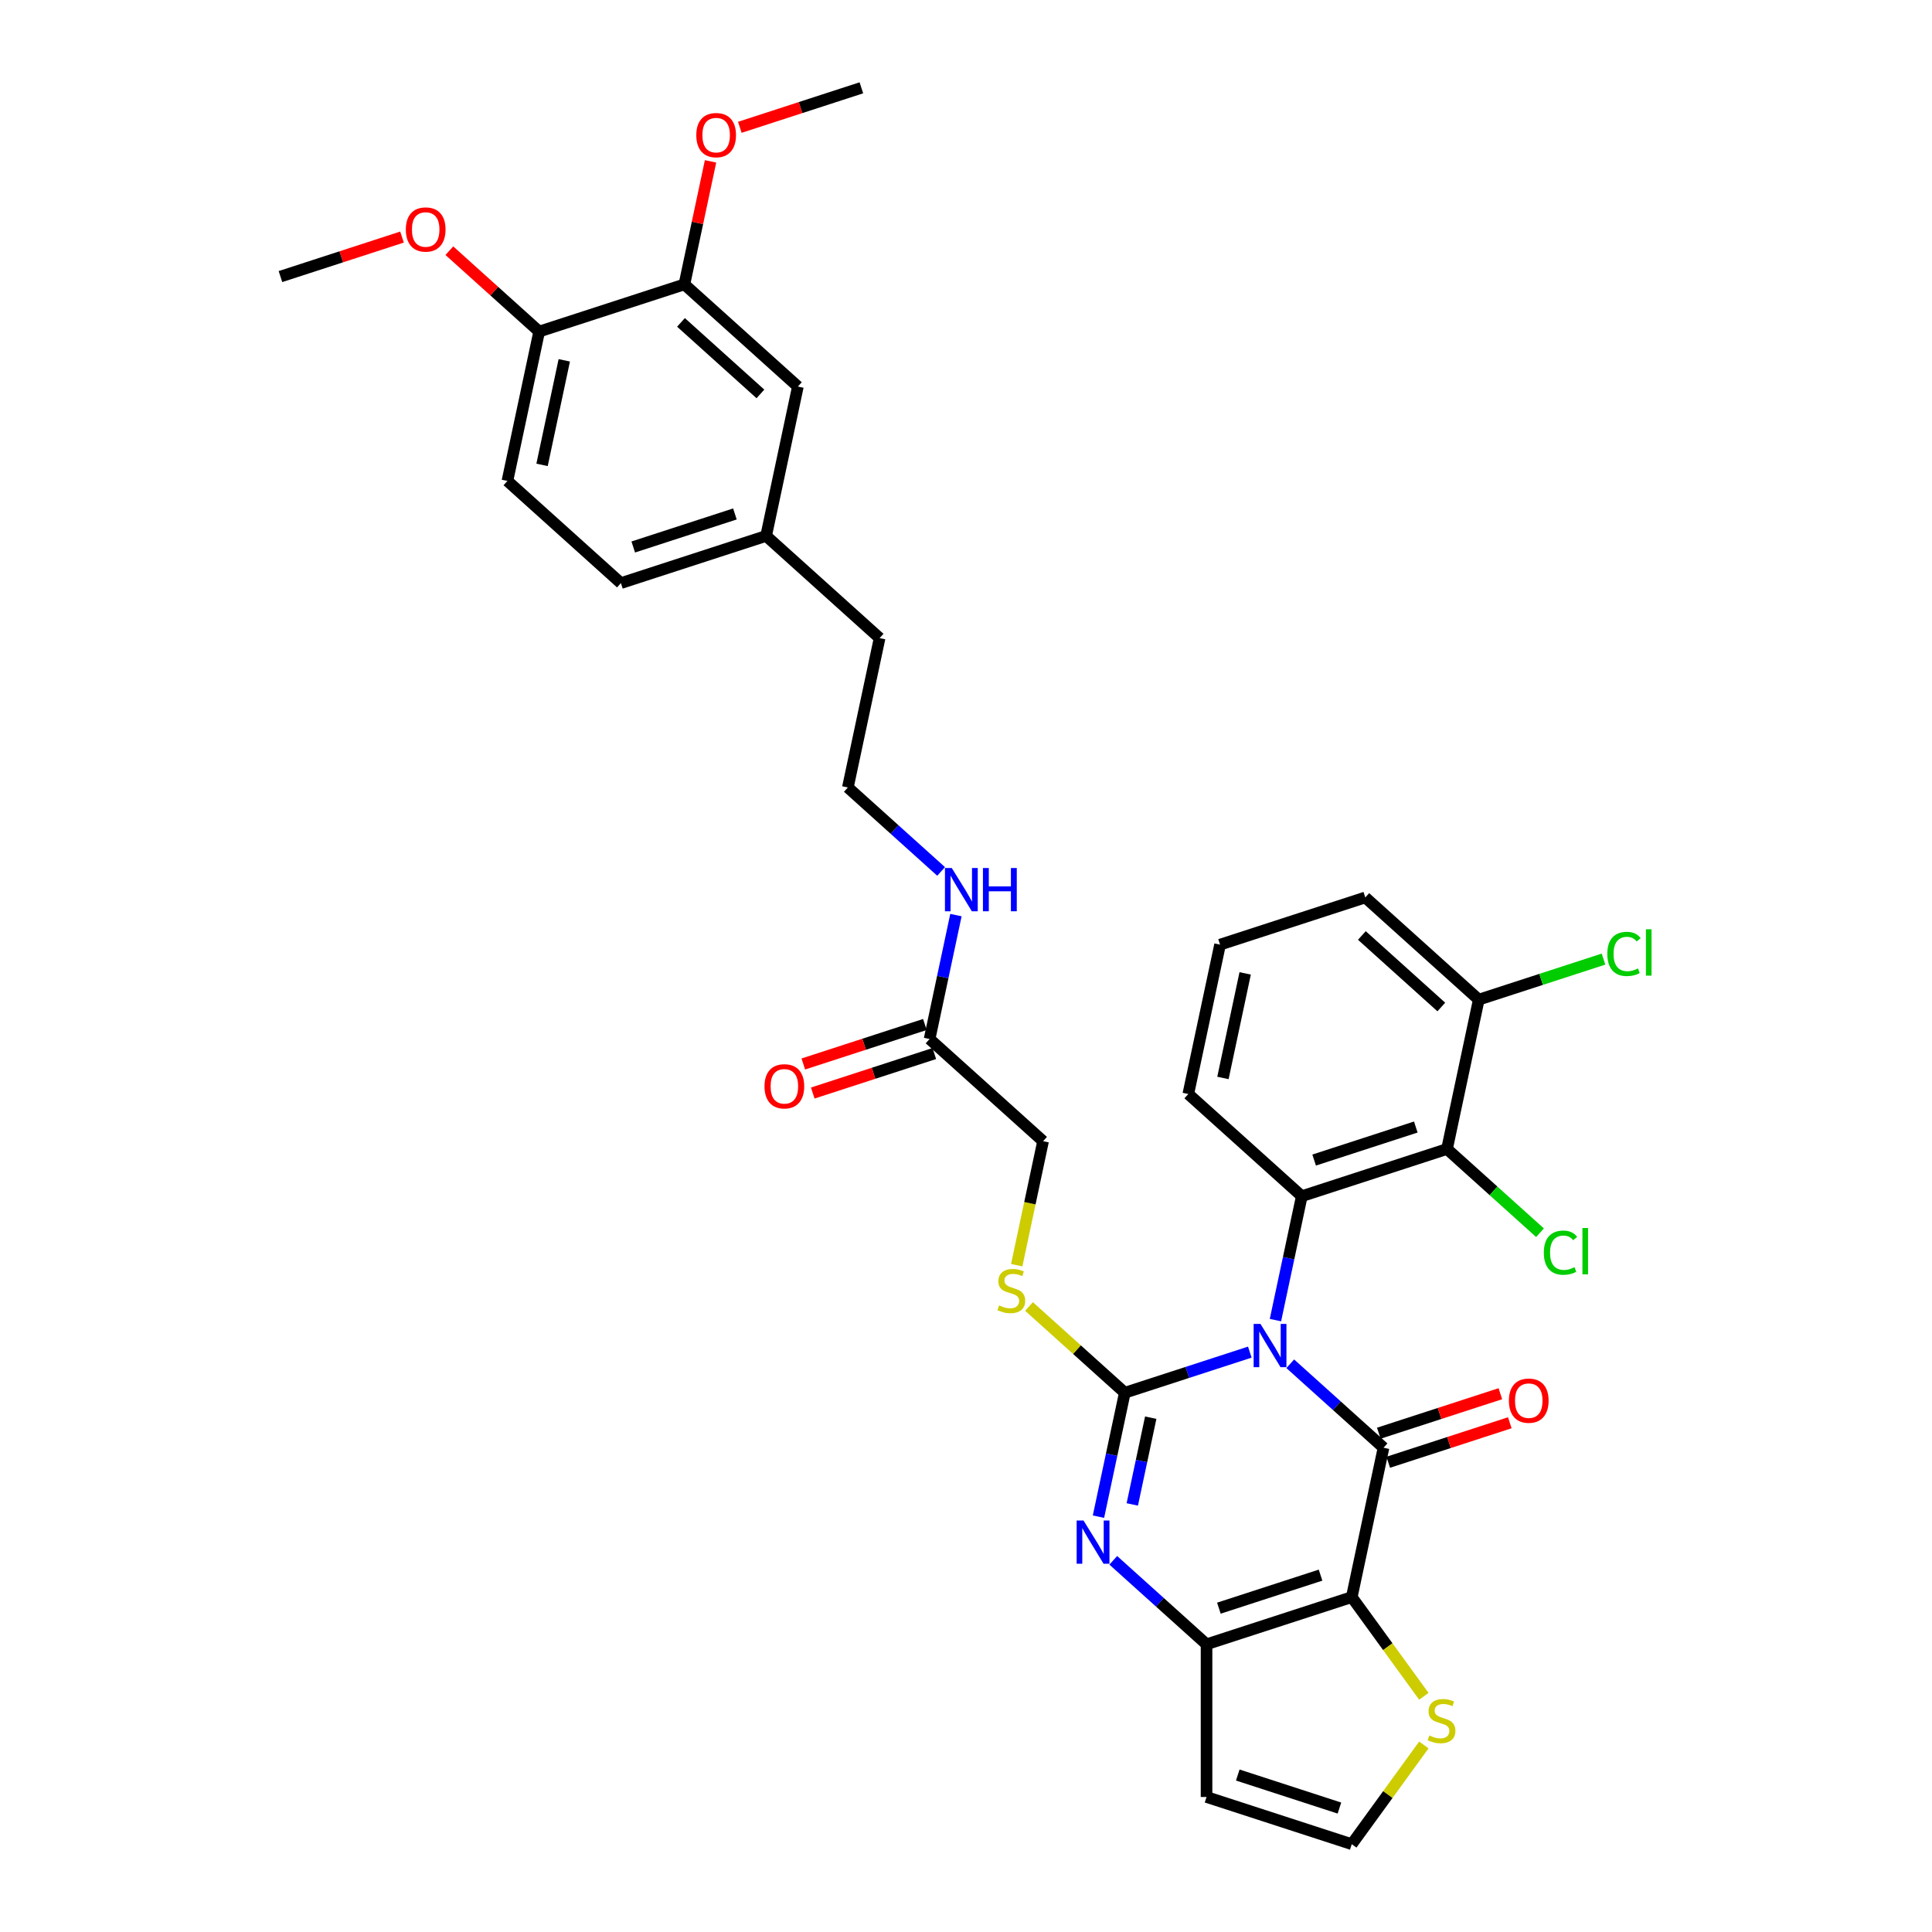 <?xml version='1.0' encoding='iso-8859-1'?>
<svg version='1.1' baseProfile='full'
              xmlns='http://www.w3.org/2000/svg'
                      xmlns:rdkit='http://www.rdkit.org/xml'
                      xmlns:xlink='http://www.w3.org/1999/xlink'
                  xml:space='preserve'
width='1000px' height='1000px' viewBox='0 0 1000 1000'>
<!-- END OF HEADER -->
<rect style='opacity:1.0;fill:#FFFFFF;stroke:none' width='1000' height='1000' x='0' y='0'> </rect>
<path class='bond-0' d='M 646.905,699.856 L 614.552,710.369' style='fill:none;fill-rule:evenodd;stroke:#0000FF;stroke-width:6px;stroke-linecap:butt;stroke-linejoin:miter;stroke-opacity:1' />
<path class='bond-0' d='M 614.552,710.369 L 582.199,720.881' style='fill:none;fill-rule:evenodd;stroke:#000000;stroke-width:6px;stroke-linecap:butt;stroke-linejoin:miter;stroke-opacity:1' />
<path class='bond-1' d='M 667.835,705.879 L 691.972,727.611' style='fill:none;fill-rule:evenodd;stroke:#0000FF;stroke-width:6px;stroke-linecap:butt;stroke-linejoin:miter;stroke-opacity:1' />
<path class='bond-1' d='M 691.972,727.611 L 716.108,749.344' style='fill:none;fill-rule:evenodd;stroke:#000000;stroke-width:6px;stroke-linecap:butt;stroke-linejoin:miter;stroke-opacity:1' />
<path class='bond-5' d='M 660.169,683.288 L 666.986,651.216' style='fill:none;fill-rule:evenodd;stroke:#0000FF;stroke-width:6px;stroke-linecap:butt;stroke-linejoin:miter;stroke-opacity:1' />
<path class='bond-5' d='M 666.986,651.216 L 673.803,619.144' style='fill:none;fill-rule:evenodd;stroke:#000000;stroke-width:6px;stroke-linecap:butt;stroke-linejoin:miter;stroke-opacity:1' />
<path class='bond-3' d='M 582.199,720.881 L 575.382,752.953' style='fill:none;fill-rule:evenodd;stroke:#000000;stroke-width:6px;stroke-linecap:butt;stroke-linejoin:miter;stroke-opacity:1' />
<path class='bond-3' d='M 575.382,752.953 L 568.565,785.025' style='fill:none;fill-rule:evenodd;stroke:#0000FF;stroke-width:6px;stroke-linecap:butt;stroke-linejoin:miter;stroke-opacity:1' />
<path class='bond-3' d='M 595.616,733.789 L 590.844,756.24' style='fill:none;fill-rule:evenodd;stroke:#000000;stroke-width:6px;stroke-linecap:butt;stroke-linejoin:miter;stroke-opacity:1' />
<path class='bond-3' d='M 590.844,756.24 L 586.072,778.69' style='fill:none;fill-rule:evenodd;stroke:#0000FF;stroke-width:6px;stroke-linecap:butt;stroke-linejoin:miter;stroke-opacity:1' />
<path class='bond-8' d='M 582.199,720.881 L 557.406,698.558' style='fill:none;fill-rule:evenodd;stroke:#000000;stroke-width:6px;stroke-linecap:butt;stroke-linejoin:miter;stroke-opacity:1' />
<path class='bond-8' d='M 557.406,698.558 L 532.614,676.234' style='fill:none;fill-rule:evenodd;stroke:#CCCC00;stroke-width:6px;stroke-linecap:butt;stroke-linejoin:miter;stroke-opacity:1' />
<path class='bond-2' d='M 716.108,749.344 L 699.675,826.657' style='fill:none;fill-rule:evenodd;stroke:#000000;stroke-width:6px;stroke-linecap:butt;stroke-linejoin:miter;stroke-opacity:1' />
<path class='bond-10' d='M 718.551,756.861 L 750.011,746.639' style='fill:none;fill-rule:evenodd;stroke:#000000;stroke-width:6px;stroke-linecap:butt;stroke-linejoin:miter;stroke-opacity:1' />
<path class='bond-10' d='M 750.011,746.639 L 781.471,736.417' style='fill:none;fill-rule:evenodd;stroke:#FF0000;stroke-width:6px;stroke-linecap:butt;stroke-linejoin:miter;stroke-opacity:1' />
<path class='bond-10' d='M 713.666,741.827 L 745.126,731.605' style='fill:none;fill-rule:evenodd;stroke:#000000;stroke-width:6px;stroke-linecap:butt;stroke-linejoin:miter;stroke-opacity:1' />
<path class='bond-10' d='M 745.126,731.605 L 776.586,721.383' style='fill:none;fill-rule:evenodd;stroke:#FF0000;stroke-width:6px;stroke-linecap:butt;stroke-linejoin:miter;stroke-opacity:1' />
<path class='bond-4' d='M 699.675,826.657 L 624.504,851.081' style='fill:none;fill-rule:evenodd;stroke:#000000;stroke-width:6px;stroke-linecap:butt;stroke-linejoin:miter;stroke-opacity:1' />
<path class='bond-4' d='M 683.514,815.286 L 630.894,832.383' style='fill:none;fill-rule:evenodd;stroke:#000000;stroke-width:6px;stroke-linecap:butt;stroke-linejoin:miter;stroke-opacity:1' />
<path class='bond-7' d='M 699.675,826.657 L 718.328,852.33' style='fill:none;fill-rule:evenodd;stroke:#000000;stroke-width:6px;stroke-linecap:butt;stroke-linejoin:miter;stroke-opacity:1' />
<path class='bond-7' d='M 718.328,852.33 L 736.98,878.003' style='fill:none;fill-rule:evenodd;stroke:#CCCC00;stroke-width:6px;stroke-linecap:butt;stroke-linejoin:miter;stroke-opacity:1' />
<path class='bond-34' d='M 576.231,807.616 L 600.367,829.349' style='fill:none;fill-rule:evenodd;stroke:#0000FF;stroke-width:6px;stroke-linecap:butt;stroke-linejoin:miter;stroke-opacity:1' />
<path class='bond-34' d='M 600.367,829.349 L 624.504,851.081' style='fill:none;fill-rule:evenodd;stroke:#000000;stroke-width:6px;stroke-linecap:butt;stroke-linejoin:miter;stroke-opacity:1' />
<path class='bond-9' d='M 624.504,851.081 L 624.504,930.121' style='fill:none;fill-rule:evenodd;stroke:#000000;stroke-width:6px;stroke-linecap:butt;stroke-linejoin:miter;stroke-opacity:1' />
<path class='bond-6' d='M 673.803,619.144 L 748.975,594.719' style='fill:none;fill-rule:evenodd;stroke:#000000;stroke-width:6px;stroke-linecap:butt;stroke-linejoin:miter;stroke-opacity:1' />
<path class='bond-6' d='M 680.194,600.446 L 732.814,583.349' style='fill:none;fill-rule:evenodd;stroke:#000000;stroke-width:6px;stroke-linecap:butt;stroke-linejoin:miter;stroke-opacity:1' />
<path class='bond-22' d='M 673.803,619.144 L 615.066,566.256' style='fill:none;fill-rule:evenodd;stroke:#000000;stroke-width:6px;stroke-linecap:butt;stroke-linejoin:miter;stroke-opacity:1' />
<path class='bond-14' d='M 748.975,594.719 L 765.408,517.407' style='fill:none;fill-rule:evenodd;stroke:#000000;stroke-width:6px;stroke-linecap:butt;stroke-linejoin:miter;stroke-opacity:1' />
<path class='bond-18' d='M 748.975,594.719 L 773.04,616.388' style='fill:none;fill-rule:evenodd;stroke:#000000;stroke-width:6px;stroke-linecap:butt;stroke-linejoin:miter;stroke-opacity:1' />
<path class='bond-18' d='M 773.04,616.388 L 797.105,638.056' style='fill:none;fill-rule:evenodd;stroke:#00CC00;stroke-width:6px;stroke-linecap:butt;stroke-linejoin:miter;stroke-opacity:1' />
<path class='bond-11' d='M 736.98,903.199 L 718.328,928.872' style='fill:none;fill-rule:evenodd;stroke:#CCCC00;stroke-width:6px;stroke-linecap:butt;stroke-linejoin:miter;stroke-opacity:1' />
<path class='bond-11' d='M 718.328,928.872 L 699.675,954.545' style='fill:none;fill-rule:evenodd;stroke:#000000;stroke-width:6px;stroke-linecap:butt;stroke-linejoin:miter;stroke-opacity:1' />
<path class='bond-19' d='M 526.253,654.857 L 533.074,622.769' style='fill:none;fill-rule:evenodd;stroke:#CCCC00;stroke-width:6px;stroke-linecap:butt;stroke-linejoin:miter;stroke-opacity:1' />
<path class='bond-19' d='M 533.074,622.769 L 539.894,590.68' style='fill:none;fill-rule:evenodd;stroke:#000000;stroke-width:6px;stroke-linecap:butt;stroke-linejoin:miter;stroke-opacity:1' />
<path class='bond-36' d='M 624.504,930.121 L 699.675,954.545' style='fill:none;fill-rule:evenodd;stroke:#000000;stroke-width:6px;stroke-linecap:butt;stroke-linejoin:miter;stroke-opacity:1' />
<path class='bond-36' d='M 640.664,918.75 L 693.284,935.848' style='fill:none;fill-rule:evenodd;stroke:#000000;stroke-width:6px;stroke-linecap:butt;stroke-linejoin:miter;stroke-opacity:1' />
<path class='bond-12' d='M 354.242,147.192 L 412.98,200.079' style='fill:none;fill-rule:evenodd;stroke:#000000;stroke-width:6px;stroke-linecap:butt;stroke-linejoin:miter;stroke-opacity:1' />
<path class='bond-12' d='M 352.476,166.872 L 393.592,203.894' style='fill:none;fill-rule:evenodd;stroke:#000000;stroke-width:6px;stroke-linecap:butt;stroke-linejoin:miter;stroke-opacity:1' />
<path class='bond-26' d='M 354.242,147.192 L 361.009,115.357' style='fill:none;fill-rule:evenodd;stroke:#000000;stroke-width:6px;stroke-linecap:butt;stroke-linejoin:miter;stroke-opacity:1' />
<path class='bond-26' d='M 361.009,115.357 L 367.776,83.521' style='fill:none;fill-rule:evenodd;stroke:#FF0000;stroke-width:6px;stroke-linecap:butt;stroke-linejoin:miter;stroke-opacity:1' />
<path class='bond-37' d='M 354.242,147.192 L 279.071,171.616' style='fill:none;fill-rule:evenodd;stroke:#000000;stroke-width:6px;stroke-linecap:butt;stroke-linejoin:miter;stroke-opacity:1' />
<path class='bond-13' d='M 481.156,537.793 L 539.894,590.68' style='fill:none;fill-rule:evenodd;stroke:#000000;stroke-width:6px;stroke-linecap:butt;stroke-linejoin:miter;stroke-opacity:1' />
<path class='bond-17' d='M 478.714,530.276 L 447.254,540.497' style='fill:none;fill-rule:evenodd;stroke:#000000;stroke-width:6px;stroke-linecap:butt;stroke-linejoin:miter;stroke-opacity:1' />
<path class='bond-17' d='M 447.254,540.497 L 415.794,550.719' style='fill:none;fill-rule:evenodd;stroke:#FF0000;stroke-width:6px;stroke-linecap:butt;stroke-linejoin:miter;stroke-opacity:1' />
<path class='bond-17' d='M 483.599,545.31 L 452.139,555.532' style='fill:none;fill-rule:evenodd;stroke:#000000;stroke-width:6px;stroke-linecap:butt;stroke-linejoin:miter;stroke-opacity:1' />
<path class='bond-17' d='M 452.139,555.532 L 420.679,565.754' style='fill:none;fill-rule:evenodd;stroke:#FF0000;stroke-width:6px;stroke-linecap:butt;stroke-linejoin:miter;stroke-opacity:1' />
<path class='bond-21' d='M 481.156,537.793 L 487.974,505.72' style='fill:none;fill-rule:evenodd;stroke:#000000;stroke-width:6px;stroke-linecap:butt;stroke-linejoin:miter;stroke-opacity:1' />
<path class='bond-21' d='M 487.974,505.72 L 494.791,473.648' style='fill:none;fill-rule:evenodd;stroke:#0000FF;stroke-width:6px;stroke-linecap:butt;stroke-linejoin:miter;stroke-opacity:1' />
<path class='bond-24' d='M 765.408,517.407 L 797.69,506.918' style='fill:none;fill-rule:evenodd;stroke:#000000;stroke-width:6px;stroke-linecap:butt;stroke-linejoin:miter;stroke-opacity:1' />
<path class='bond-24' d='M 797.69,506.918 L 829.972,496.429' style='fill:none;fill-rule:evenodd;stroke:#00CC00;stroke-width:6px;stroke-linecap:butt;stroke-linejoin:miter;stroke-opacity:1' />
<path class='bond-35' d='M 765.408,517.407 L 706.67,464.519' style='fill:none;fill-rule:evenodd;stroke:#000000;stroke-width:6px;stroke-linecap:butt;stroke-linejoin:miter;stroke-opacity:1' />
<path class='bond-35' d='M 746.02,521.221 L 704.903,484.2' style='fill:none;fill-rule:evenodd;stroke:#000000;stroke-width:6px;stroke-linecap:butt;stroke-linejoin:miter;stroke-opacity:1' />
<path class='bond-15' d='M 279.071,171.616 L 262.638,248.929' style='fill:none;fill-rule:evenodd;stroke:#000000;stroke-width:6px;stroke-linecap:butt;stroke-linejoin:miter;stroke-opacity:1' />
<path class='bond-15' d='M 292.069,186.5 L 280.565,240.618' style='fill:none;fill-rule:evenodd;stroke:#000000;stroke-width:6px;stroke-linecap:butt;stroke-linejoin:miter;stroke-opacity:1' />
<path class='bond-27' d='M 279.071,171.616 L 255.828,150.688' style='fill:none;fill-rule:evenodd;stroke:#000000;stroke-width:6px;stroke-linecap:butt;stroke-linejoin:miter;stroke-opacity:1' />
<path class='bond-27' d='M 255.828,150.688 L 232.584,129.759' style='fill:none;fill-rule:evenodd;stroke:#FF0000;stroke-width:6px;stroke-linecap:butt;stroke-linejoin:miter;stroke-opacity:1' />
<path class='bond-16' d='M 412.98,200.079 L 396.547,277.392' style='fill:none;fill-rule:evenodd;stroke:#000000;stroke-width:6px;stroke-linecap:butt;stroke-linejoin:miter;stroke-opacity:1' />
<path class='bond-20' d='M 262.638,248.929 L 321.376,301.817' style='fill:none;fill-rule:evenodd;stroke:#000000;stroke-width:6px;stroke-linecap:butt;stroke-linejoin:miter;stroke-opacity:1' />
<path class='bond-28' d='M 487.125,451.058 L 462.988,429.325' style='fill:none;fill-rule:evenodd;stroke:#0000FF;stroke-width:6px;stroke-linecap:butt;stroke-linejoin:miter;stroke-opacity:1' />
<path class='bond-28' d='M 462.988,429.325 L 438.852,407.592' style='fill:none;fill-rule:evenodd;stroke:#000000;stroke-width:6px;stroke-linecap:butt;stroke-linejoin:miter;stroke-opacity:1' />
<path class='bond-29' d='M 615.066,566.256 L 631.499,488.943' style='fill:none;fill-rule:evenodd;stroke:#000000;stroke-width:6px;stroke-linecap:butt;stroke-linejoin:miter;stroke-opacity:1' />
<path class='bond-29' d='M 632.993,557.946 L 644.496,503.827' style='fill:none;fill-rule:evenodd;stroke:#000000;stroke-width:6px;stroke-linecap:butt;stroke-linejoin:miter;stroke-opacity:1' />
<path class='bond-23' d='M 396.547,277.392 L 455.285,330.28' style='fill:none;fill-rule:evenodd;stroke:#000000;stroke-width:6px;stroke-linecap:butt;stroke-linejoin:miter;stroke-opacity:1' />
<path class='bond-25' d='M 396.547,277.392 L 321.376,301.817' style='fill:none;fill-rule:evenodd;stroke:#000000;stroke-width:6px;stroke-linecap:butt;stroke-linejoin:miter;stroke-opacity:1' />
<path class='bond-25' d='M 380.386,266.021 L 327.767,283.119' style='fill:none;fill-rule:evenodd;stroke:#000000;stroke-width:6px;stroke-linecap:butt;stroke-linejoin:miter;stroke-opacity:1' />
<path class='bond-32' d='M 382.927,65.898 L 414.387,55.676' style='fill:none;fill-rule:evenodd;stroke:#FF0000;stroke-width:6px;stroke-linecap:butt;stroke-linejoin:miter;stroke-opacity:1' />
<path class='bond-32' d='M 414.387,55.676 L 445.847,45.455' style='fill:none;fill-rule:evenodd;stroke:#000000;stroke-width:6px;stroke-linecap:butt;stroke-linejoin:miter;stroke-opacity:1' />
<path class='bond-33' d='M 208.082,122.709 L 176.622,132.931' style='fill:none;fill-rule:evenodd;stroke:#FF0000;stroke-width:6px;stroke-linecap:butt;stroke-linejoin:miter;stroke-opacity:1' />
<path class='bond-33' d='M 176.622,132.931 L 145.162,143.153' style='fill:none;fill-rule:evenodd;stroke:#000000;stroke-width:6px;stroke-linecap:butt;stroke-linejoin:miter;stroke-opacity:1' />
<path class='bond-31' d='M 438.852,407.592 L 455.285,330.28' style='fill:none;fill-rule:evenodd;stroke:#000000;stroke-width:6px;stroke-linecap:butt;stroke-linejoin:miter;stroke-opacity:1' />
<path class='bond-30' d='M 631.499,488.943 L 706.67,464.519' style='fill:none;fill-rule:evenodd;stroke:#000000;stroke-width:6px;stroke-linecap:butt;stroke-linejoin:miter;stroke-opacity:1' />
<path  class='atom-0' d='M 652.422 685.264
L 659.757 697.12
Q 660.484 698.29, 661.654 700.408
Q 662.824 702.526, 662.887 702.653
L 662.887 685.264
L 665.859 685.264
L 665.859 707.648
L 662.792 707.648
L 654.92 694.686
Q 654.003 693.168, 653.023 691.429
Q 652.075 689.69, 651.79 689.153
L 651.79 707.648
L 648.881 707.648
L 648.881 685.264
L 652.422 685.264
' fill='#0000FF'/>
<path  class='atom-4' d='M 560.818 787.001
L 568.153 798.857
Q 568.88 800.027, 570.05 802.145
Q 571.219 804.264, 571.283 804.39
L 571.283 787.001
L 574.255 787.001
L 574.255 809.385
L 571.188 809.385
L 563.315 796.423
Q 562.399 794.905, 561.419 793.166
Q 560.47 791.428, 560.186 790.89
L 560.186 809.385
L 557.277 809.385
L 557.277 787.001
L 560.818 787.001
' fill='#0000FF'/>
<path  class='atom-8' d='M 739.81 898.284
Q 740.063 898.379, 741.106 898.821
Q 742.15 899.264, 743.288 899.548
Q 744.458 899.801, 745.596 899.801
Q 747.714 899.801, 748.947 898.79
Q 750.18 897.746, 750.18 895.944
Q 750.18 894.711, 749.548 893.952
Q 748.947 893.194, 747.999 892.783
Q 747.05 892.372, 745.469 891.897
Q 743.477 891.297, 742.276 890.727
Q 741.106 890.158, 740.253 888.957
Q 739.431 887.756, 739.431 885.732
Q 739.431 882.918, 741.328 881.179
Q 743.256 879.441, 747.05 879.441
Q 749.643 879.441, 752.583 880.674
L 751.856 883.108
Q 749.168 882.001, 747.145 882.001
Q 744.963 882.001, 743.762 882.918
Q 742.561 883.804, 742.592 885.353
Q 742.592 886.554, 743.193 887.281
Q 743.825 888.009, 744.71 888.42
Q 745.627 888.831, 747.145 889.305
Q 749.168 889.937, 750.37 890.569
Q 751.571 891.202, 752.425 892.498
Q 753.31 893.763, 753.31 895.944
Q 753.31 899.042, 751.223 900.718
Q 749.168 902.362, 745.722 902.362
Q 743.73 902.362, 742.213 901.919
Q 740.727 901.508, 738.956 900.781
L 739.81 898.284
' fill='#CCCC00'/>
<path  class='atom-9' d='M 517.138 675.676
Q 517.391 675.77, 518.434 676.213
Q 519.477 676.656, 520.616 676.94
Q 521.785 677.193, 522.924 677.193
Q 525.042 677.193, 526.275 676.181
Q 527.508 675.138, 527.508 673.336
Q 527.508 672.103, 526.876 671.344
Q 526.275 670.585, 525.326 670.174
Q 524.378 669.763, 522.797 669.289
Q 520.805 668.689, 519.604 668.119
Q 518.434 667.55, 517.581 666.349
Q 516.758 665.148, 516.758 663.124
Q 516.758 660.31, 518.655 658.571
Q 520.584 656.833, 524.378 656.833
Q 526.97 656.833, 529.911 658.066
L 529.184 660.5
Q 526.496 659.393, 524.473 659.393
Q 522.291 659.393, 521.09 660.31
Q 519.888 661.196, 519.92 662.745
Q 519.92 663.946, 520.521 664.673
Q 521.153 665.4, 522.038 665.811
Q 522.955 666.222, 524.473 666.697
Q 526.496 667.329, 527.698 667.961
Q 528.899 668.594, 529.753 669.89
Q 530.638 671.155, 530.638 673.336
Q 530.638 676.434, 528.551 678.11
Q 526.496 679.754, 523.05 679.754
Q 521.058 679.754, 519.541 679.311
Q 518.055 678.9, 516.284 678.173
L 517.138 675.676
' fill='#CCCC00'/>
<path  class='atom-11' d='M 781.004 724.983
Q 781.004 719.608, 783.66 716.605
Q 786.316 713.601, 791.279 713.601
Q 796.243 713.601, 798.899 716.605
Q 801.554 719.608, 801.554 724.983
Q 801.554 730.421, 798.867 733.519
Q 796.18 736.586, 791.279 736.586
Q 786.347 736.586, 783.66 733.519
Q 781.004 730.452, 781.004 724.983
M 791.279 734.056
Q 794.694 734.056, 796.528 731.78
Q 798.393 729.472, 798.393 724.983
Q 798.393 720.588, 796.528 718.375
Q 794.694 716.13, 791.279 716.13
Q 787.865 716.13, 785.999 718.343
Q 784.166 720.557, 784.166 724.983
Q 784.166 729.504, 785.999 731.78
Q 787.865 734.056, 791.279 734.056
' fill='#FF0000'/>
<path  class='atom-18' d='M 395.71 562.28
Q 395.71 556.906, 398.366 553.902
Q 401.022 550.899, 405.985 550.899
Q 410.949 550.899, 413.605 553.902
Q 416.26 556.906, 416.26 562.28
Q 416.26 567.718, 413.573 570.817
Q 410.886 573.883, 405.985 573.883
Q 401.053 573.883, 398.366 570.817
Q 395.71 567.75, 395.71 562.28
M 405.985 571.354
Q 409.4 571.354, 411.233 569.078
Q 413.099 566.77, 413.099 562.28
Q 413.099 557.886, 411.233 555.673
Q 409.4 553.428, 405.985 553.428
Q 402.571 553.428, 400.705 555.641
Q 398.872 557.854, 398.872 562.28
Q 398.872 566.802, 400.705 569.078
Q 402.571 571.354, 405.985 571.354
' fill='#FF0000'/>
<path  class='atom-19' d='M 799.081 648.382
Q 799.081 642.817, 801.674 639.909
Q 804.298 636.968, 809.262 636.968
Q 813.878 636.968, 816.344 640.225
L 814.257 641.932
Q 812.455 639.561, 809.262 639.561
Q 805.879 639.561, 804.077 641.837
Q 802.306 644.082, 802.306 648.382
Q 802.306 652.808, 804.14 655.084
Q 806.005 657.361, 809.61 657.361
Q 812.076 657.361, 814.953 655.875
L 815.838 658.246
Q 814.668 659.005, 812.898 659.447
Q 811.127 659.89, 809.167 659.89
Q 804.298 659.89, 801.674 656.918
Q 799.081 653.946, 799.081 648.382
' fill='#00CC00'/>
<path  class='atom-19' d='M 819.063 635.609
L 821.971 635.609
L 821.971 659.605
L 819.063 659.605
L 819.063 635.609
' fill='#00CC00'/>
<path  class='atom-22' d='M 492.642 449.288
L 499.977 461.144
Q 500.704 462.314, 501.874 464.432
Q 503.043 466.55, 503.107 466.677
L 503.107 449.288
L 506.079 449.288
L 506.079 471.672
L 503.012 471.672
L 495.139 458.71
Q 494.223 457.192, 493.242 455.453
Q 492.294 453.714, 492.009 453.177
L 492.009 471.672
L 489.101 471.672
L 489.101 449.288
L 492.642 449.288
' fill='#0000FF'/>
<path  class='atom-22' d='M 508.766 449.288
L 511.801 449.288
L 511.801 458.805
L 523.246 458.805
L 523.246 449.288
L 526.281 449.288
L 526.281 471.672
L 523.246 471.672
L 523.246 461.334
L 511.801 461.334
L 511.801 471.672
L 508.766 471.672
L 508.766 449.288
' fill='#0000FF'/>
<path  class='atom-25' d='M 831.948 493.757
Q 831.948 488.192, 834.54 485.284
Q 837.165 482.343, 842.128 482.343
Q 846.744 482.343, 849.21 485.6
L 847.124 487.307
Q 845.322 484.936, 842.128 484.936
Q 838.745 484.936, 836.943 487.212
Q 835.173 489.457, 835.173 493.757
Q 835.173 498.183, 837.007 500.459
Q 838.872 502.736, 842.476 502.736
Q 844.942 502.736, 847.819 501.25
L 848.704 503.621
Q 847.535 504.38, 845.764 504.822
Q 843.994 505.265, 842.033 505.265
Q 837.165 505.265, 834.54 502.293
Q 831.948 499.321, 831.948 493.757
' fill='#00CC00'/>
<path  class='atom-25' d='M 851.929 480.984
L 854.838 480.984
L 854.838 504.98
L 851.929 504.98
L 851.929 480.984
' fill='#00CC00'/>
<path  class='atom-27' d='M 360.401 69.942
Q 360.401 64.568, 363.056 61.564
Q 365.712 58.561, 370.676 58.561
Q 375.639 58.561, 378.295 61.564
Q 380.951 64.568, 380.951 69.942
Q 380.951 75.38, 378.264 78.479
Q 375.576 81.545, 370.676 81.545
Q 365.744 81.545, 363.056 78.479
Q 360.401 75.412, 360.401 69.942
M 370.676 79.016
Q 374.09 79.016, 375.924 76.74
Q 377.789 74.432, 377.789 69.942
Q 377.789 65.548, 375.924 63.335
Q 374.09 61.09, 370.676 61.09
Q 367.261 61.09, 365.396 63.303
Q 363.562 65.516, 363.562 69.942
Q 363.562 74.463, 365.396 76.74
Q 367.261 79.016, 370.676 79.016
' fill='#FF0000'/>
<path  class='atom-28' d='M 210.058 118.792
Q 210.058 113.417, 212.714 110.413
Q 215.37 107.41, 220.333 107.41
Q 225.297 107.41, 227.953 110.413
Q 230.608 113.417, 230.608 118.792
Q 230.608 124.23, 227.921 127.328
Q 225.234 130.395, 220.333 130.395
Q 215.401 130.395, 212.714 127.328
Q 210.058 124.261, 210.058 118.792
M 220.333 127.865
Q 223.748 127.865, 225.582 125.589
Q 227.447 123.281, 227.447 118.792
Q 227.447 114.397, 225.582 112.184
Q 223.748 109.939, 220.333 109.939
Q 216.919 109.939, 215.053 112.152
Q 213.22 114.365, 213.22 118.792
Q 213.22 123.313, 215.053 125.589
Q 216.919 127.865, 220.333 127.865
' fill='#FF0000'/>
</svg>
